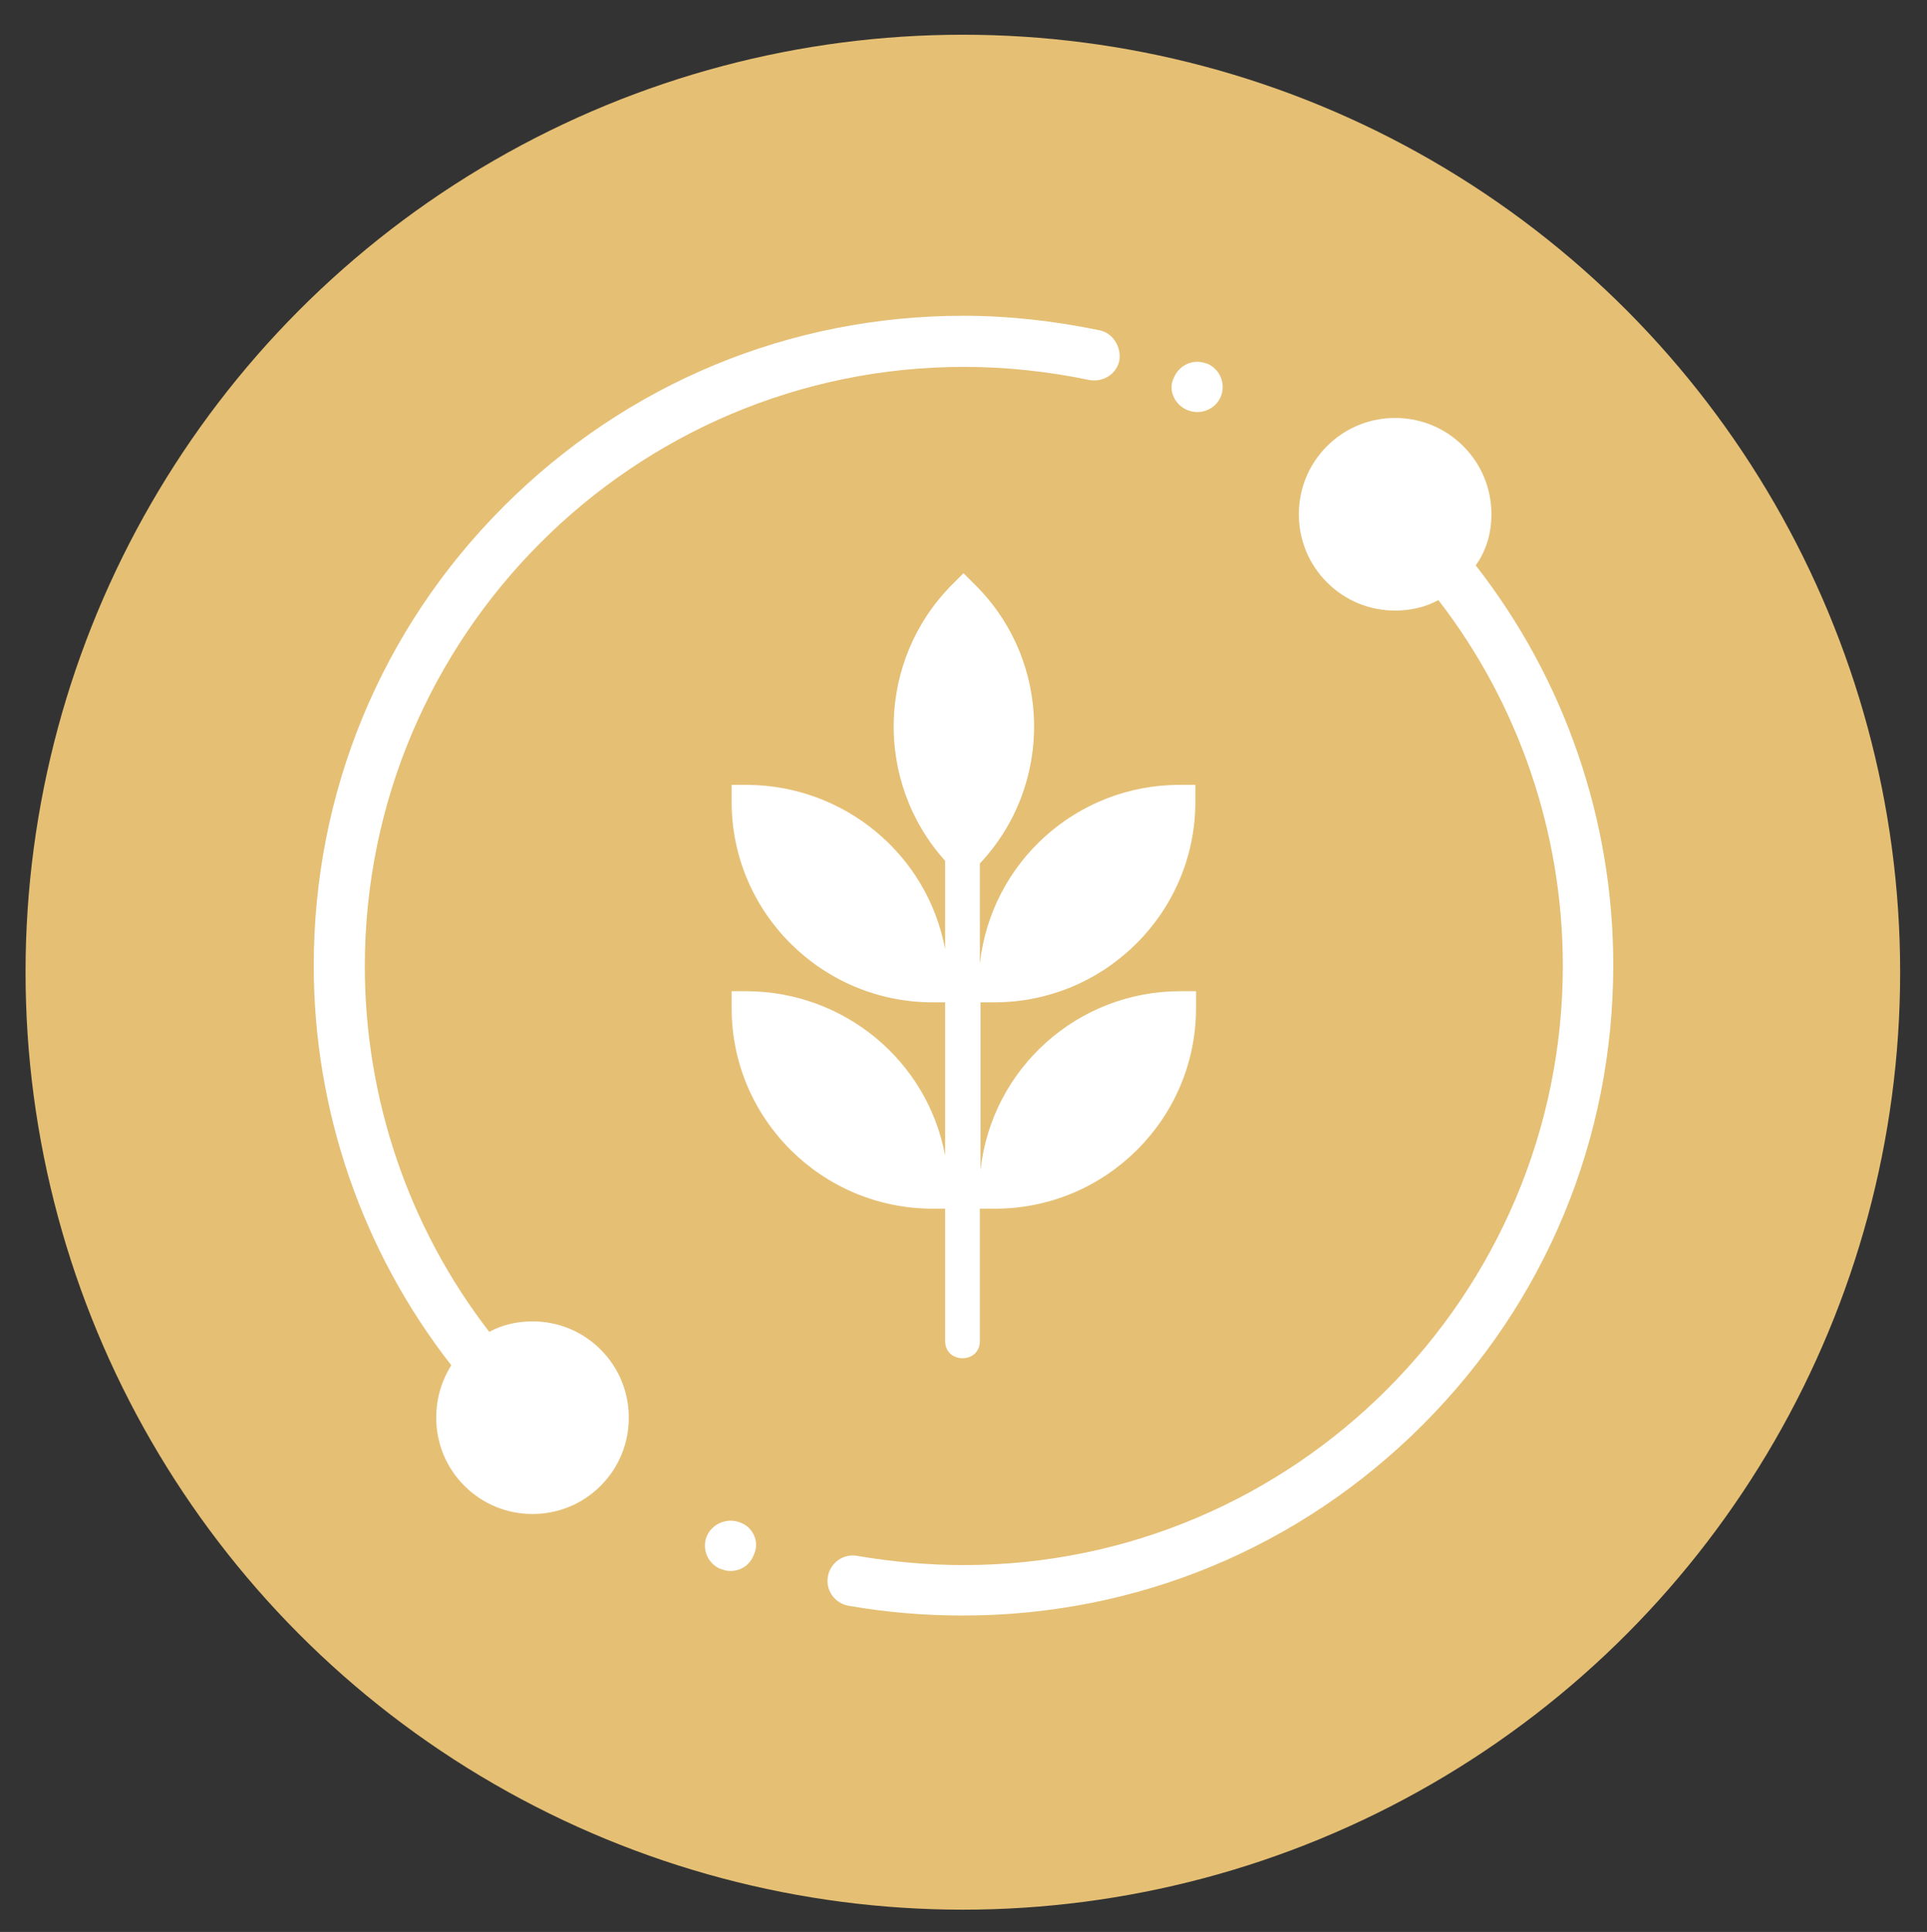 <?xml version="1.0" encoding="utf-8"?>
<!-- Generator: Adobe Illustrator 27.3.1, SVG Export Plug-In . SVG Version: 6.00 Build 0)  -->
<svg version="1.1" id="Layer_2_00000167366595044606507700000010150336365556646820_"
	 xmlns="http://www.w3.org/2000/svg" xmlns:xlink="http://www.w3.org/1999/xlink" x="0px" y="0px" viewBox="0 0 294.2 294.9"
	 style="enable-background:new 0 0 294.2 294.9;" xml:space="preserve">
<rect x="0" y="0" width="294.2" height="294.9" fill="#333333" stroke="none"/>
<style type="text/css">
	.st0{fill:#E5BF74;}
	.st1{fill:#FFFFFF;}
</style>
<circle class="st0" cx="147" cy="148.4" r="143.1"/>
<g>
	<g>
		<path class="st1" d="M167.8,50.4c-6.8-1.4-13.7-2.2-20.7-2.2c-26.5,0-51.4,10.3-70.2,29.1C58.2,96,47.9,120.9,47.9,147.4
			c0,22.1,7.4,43.6,21,61c-1.5,2.4-2.3,5.1-2.3,8c0,3.9,1.5,7.6,4.3,10.4c2.8,2.8,6.5,4.3,10.4,4.3c3.9,0,7.6-1.5,10.4-4.3
			c2.8-2.8,4.3-6.5,4.3-10.4c0-3.9-1.5-7.6-4.3-10.4c-2.8-2.8-6.5-4.3-10.4-4.3c-2.3,0-4.6,0.5-6.6,1.6c-12.3-15.9-19-35.6-19-55.8
			c0-50.4,41-91.5,91.5-91.5c6.4,0,12.8,0.7,19.1,2c2.1,0.4,4.2-0.9,4.6-3C171.2,52.9,169.9,50.8,167.8,50.4z"/>
		<path class="st1" d="M227.7,78.5c0-3.9-1.5-7.6-4.3-10.4c-2.8-2.8-6.5-4.3-10.4-4.3c-3.9,0-7.6,1.5-10.4,4.3
			c-2.8,2.8-4.3,6.5-4.3,10.4c0,3.9,1.5,7.6,4.3,10.4c2.8,2.8,6.5,4.3,10.4,4.3c2.3,0,4.6-0.5,6.6-1.6c12.3,15.9,19,35.6,19,55.8
			c0,50.4-41,91.5-91.5,91.5c-5.4,0-10.9-0.5-16.2-1.4c-2.1-0.4-4.1,1-4.5,3.1c-0.4,2.1,1,4.1,3.1,4.5c5.7,1,11.6,1.5,17.5,1.5
			c26.5,0,51.4-10.3,70.2-29.1s29.1-43.7,29.1-70.2c0-22.1-7.4-43.6-21-61C226.9,84.1,227.7,81.4,227.7,78.5z"/>
		<path class="st1" d="M113,232.4l-1.5,3.6L113,232.4c-2-0.8-4.3,0.2-5.1,2.1c-0.8,2,0.2,4.2,2.1,5l0.1,0c0.5,0.2,0.9,0.3,1.4,0.3
			c1.6,0,3-0.9,3.6-2.5C116,235.4,115,233.1,113,232.4z"/>
		<path class="st1" d="M181.3,62.6L181.3,62.6c0.5,0.2,1,0.3,1.5,0.3c1.5,0,3-0.9,3.6-2.4c0.8-2-0.2-4.2-2.1-5l-0.1,0
			c-2-0.8-4.2,0.2-5,2.2C178.3,59.5,179.3,61.8,181.3,62.6z"/>
	</g>
	<g>
		<path class="st1" d="M151.8,153c16.9,0,30.7-13.7,30.7-30.6v-2.6h-2.4c-15.7,0-28.8,11.8-30.5,27.3v-15.3
			c11.3-12,11-30.9-0.7-42.5l-1.8-1.8l-1.7,1.7c-11.5,11.5-12,30.1-1.1,42.2v13.5c-2.7-14.5-15.4-25-30.2-25.1h-2.4v2.6
			c0,16.9,13.8,30.6,30.7,30.6h1.9v23.4c-2.7-14.5-15.4-25-30.2-25.1h-2.4v2.6c0,16.9,13.8,30.6,30.7,30.6h1.9v5.8c0,0,0,0,0,0v14.4
			c0,3.5,5.3,3.5,5.3,0v-13.3c0,0,0,0,0,0v-6.9h2.3c16.9,0,30.7-13.7,30.7-30.6v-2.6h-2.4c-15.7,0-28.8,11.8-30.5,27.3V153H151.8z"
			/>
	</g>
</g>
</svg>

